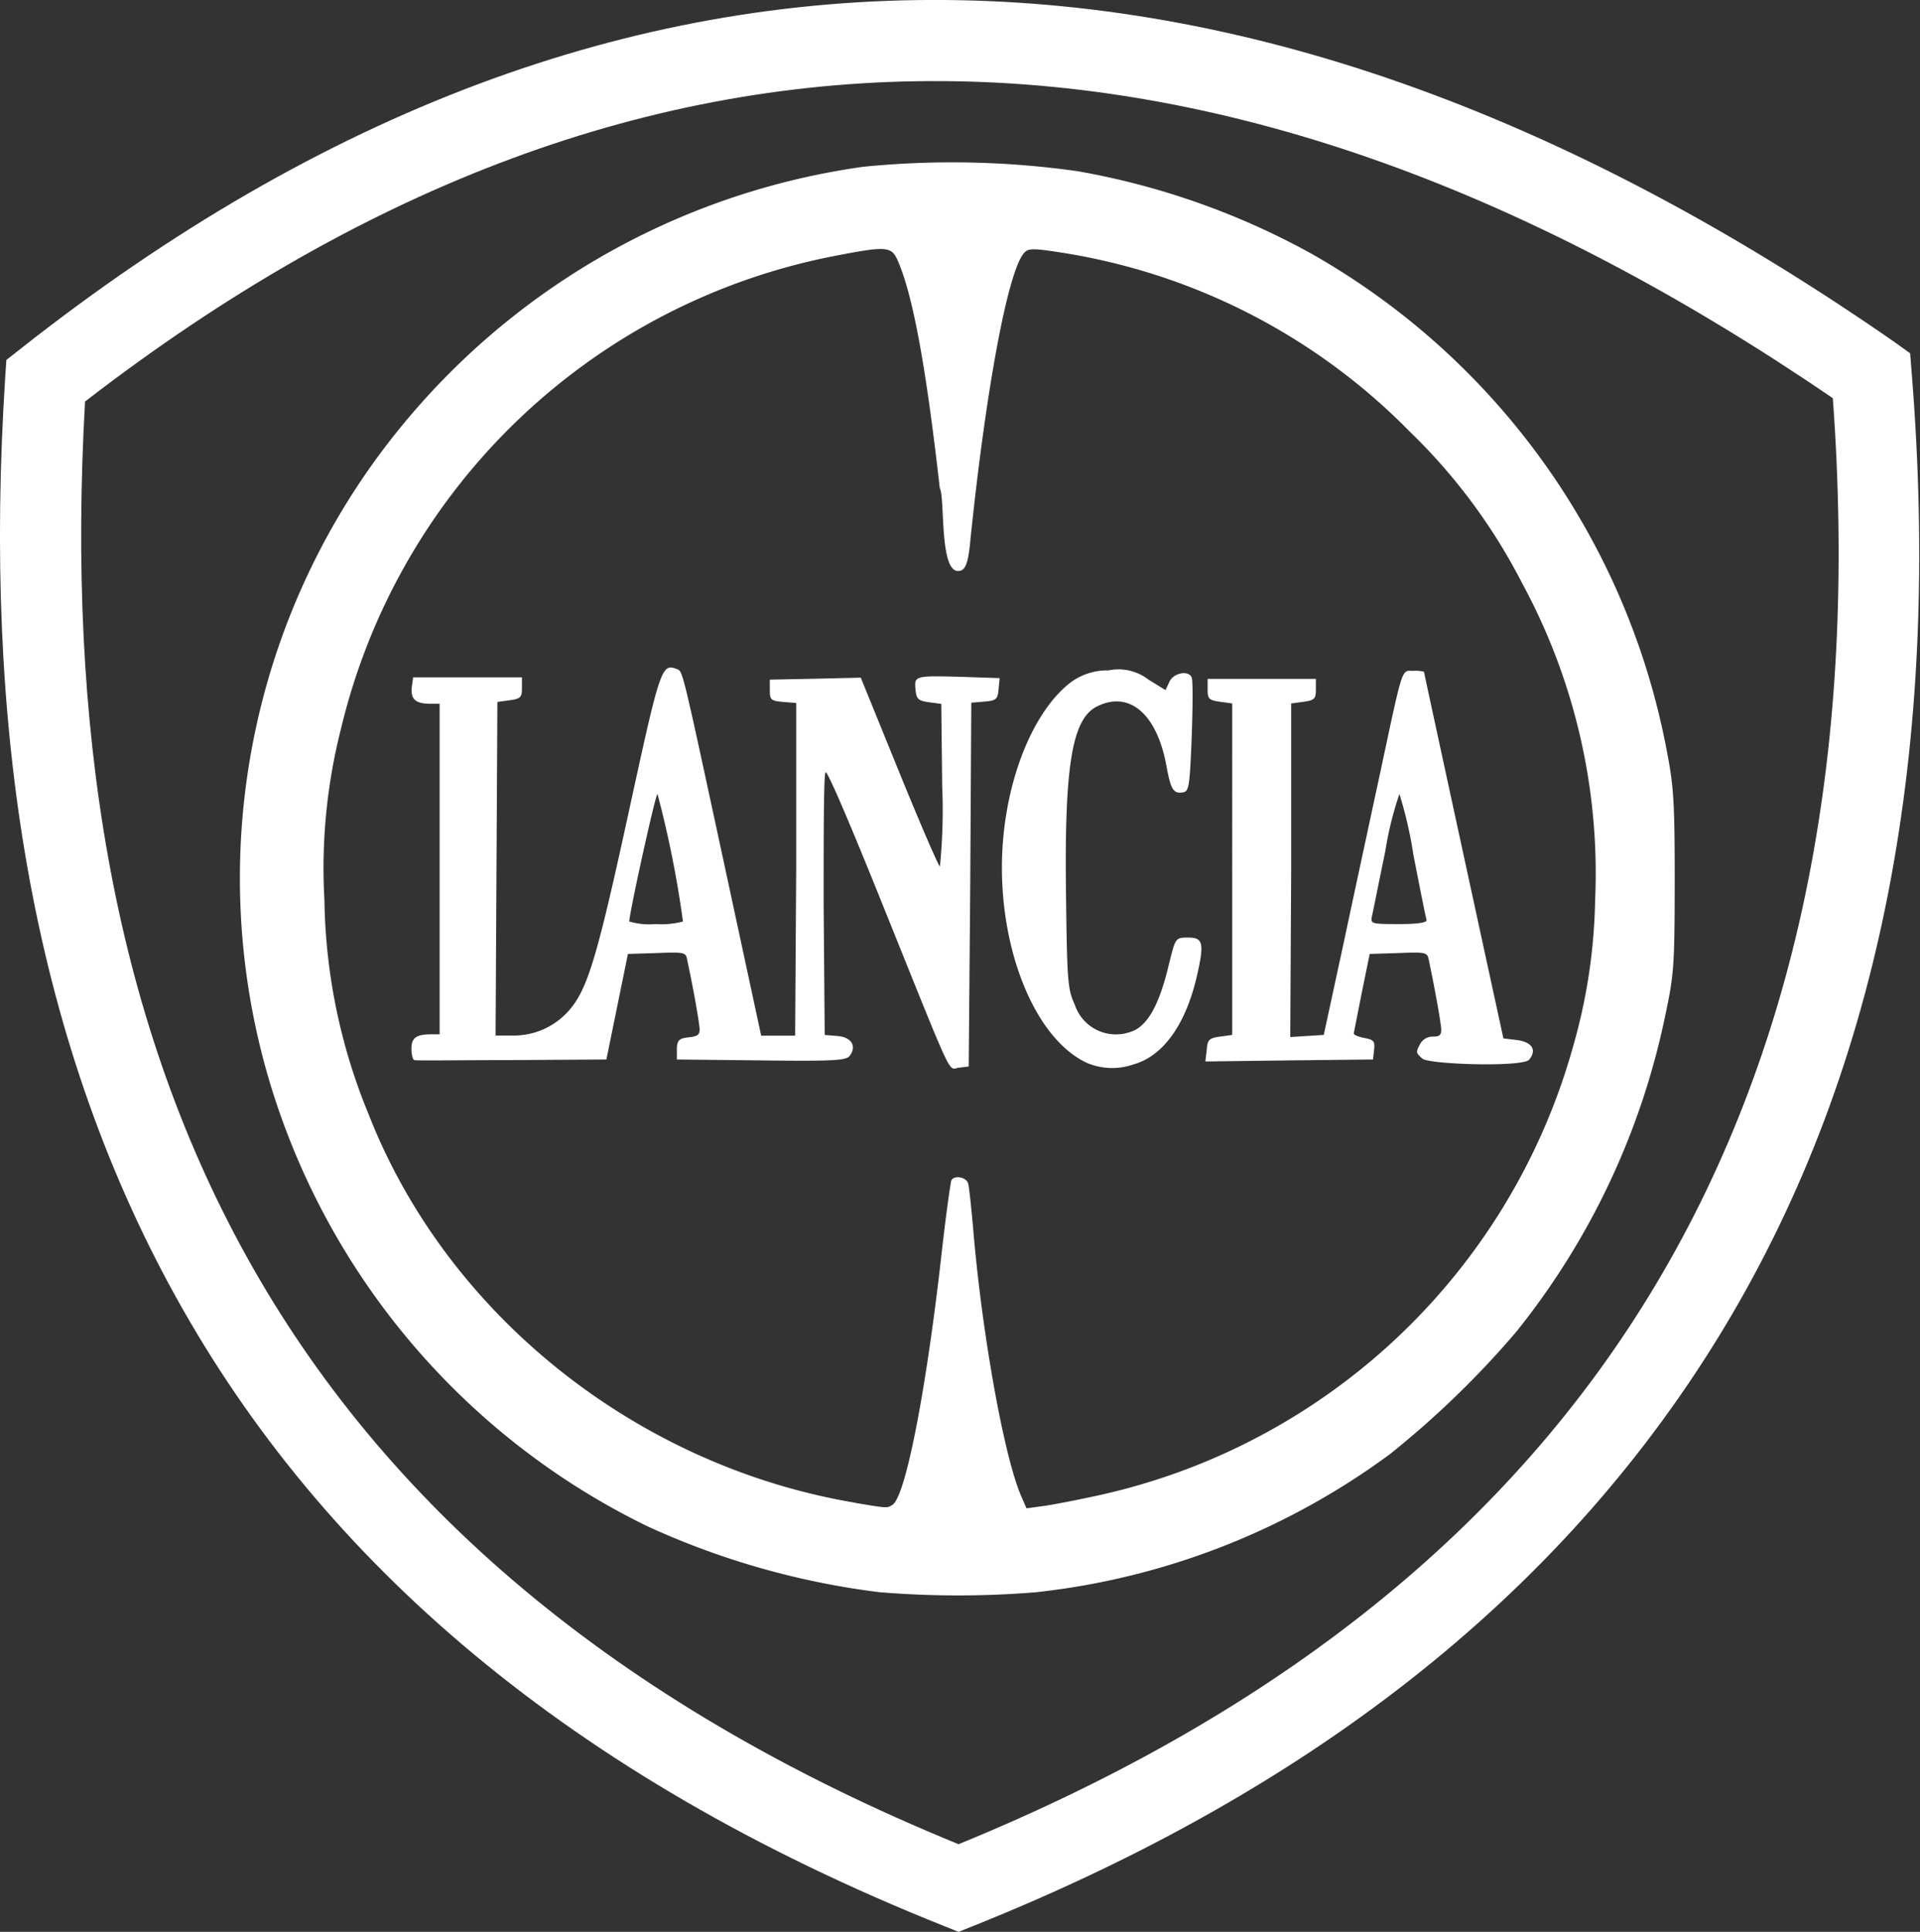 <svg xmlns="http://www.w3.org/2000/svg" viewBox="0 0 126.65 127.4"><rect x="0" y="0" width="126.65" height="127.4" fill="#333333" stroke="none"/><defs><style>.cls-1{fill:#fff;}</style></defs><g id="Réteg_2" data-name="Réteg 2"><g id="Réteg_1" data-name="Réteg 1"><path class="cls-1" d="M68.37,105a48.08,48.08,0,0,0,23.31-9.1A60.86,60.86,0,0,0,100,87.85a49.13,49.13,0,0,0,9.82-20.76c.61-2.84.64-3.37.65-8.93,0-5.16-.06-6.26-.51-8.58A47.85,47.85,0,0,0,86.47,16.71a49.58,49.58,0,0,0-15.39-5.42A58.93,58.93,0,0,0,56.93,11,47.91,47.91,0,0,0,27.42,27a47,47,0,0,0-9.68,44.19,47.88,47.88,0,0,0,25,29.48A52,52,0,0,0,58,105a63.35,63.35,0,0,0,10.4,0m-12-5.9C42,96.68,29.5,86.71,24.33,73.52A38.37,38.37,0,0,1,21.4,59.35a37.28,37.28,0,0,1,1.09-11.28A41.61,41.61,0,0,1,55,16.89c3.56-.69,3.81-.66,4.25.37,1,2.33,1.86,7.15,2.74,14.92.38.7-.09,6.08,1.46,5.42.3-.18.45-.73.57-2.08,1-9.69,2.46-17.73,3.56-18.87.28-.29.63-.28,2.7.05A41.07,41.07,0,0,1,93,28.47a38,38,0,0,1,7.41,10,40.12,40.12,0,0,1,4.81,20.91A37.17,37.17,0,0,1,103.77,69a41.81,41.81,0,0,1-31.2,29.59c-1.45.32-3.15.65-3.76.73l-1.1.15-.38-.88c-1.11-2.64-2.51-10.42-3.1-17.13-.14-1.65-.3-3.19-.37-3.42-.12-.41-.89-.56-1.1-.21-.06.11-.4,2.56-.72,5.46-1,8.68-2.32,15.41-3.17,15.95C58.5,99.47,58.57,99.47,56.35,99.1Z"/><path class="cls-1" d="M64,58.34l.07-12,.85-.07c.8-.07.89-.15.95-.82l.07-.73-2.42-.08c-3.17-.09-3.22-.08-3.13.82.06.64.17.75.88.85l.82.11.06,5.42A37,37,0,0,1,62,57.14c-.11-.06-1.33-2.89-2.71-6.28l-2.51-6.17-3,.07-3,.06v.7c0,.63.07.7.88.77l.86.07,0,10.94-.07,11H50.21L47.8,57.11c-2.91-13.48-2.74-12.79-3.18-13-1-.37-1.09,0-3.19,9.64s-2.71,11.61-4,13a4.82,4.82,0,0,1-3.51,1.54H32.69l.06-11,.06-11,.81-.11c.73-.1.81-.2.81-.81v-.7H27.25l-.09.67c-.07.77.25,1.06,1.18,1.07H29v21.8h-.56c-1,0-1.3.25-1.3.94,0,.37.08.71.18.76s3,0,6.42,0L40,69.87l.71-3.48.71-3.48,1.91-.06c1.82-.07,1.92-.05,2,.46.42,1.93.82,4.24.82,4.6s-.2.44-.74.5-.76.15-.76.76v.7l5.57.06c4.82.06,5.6,0,5.83-.3.48-.65.11-1.24-.82-1.31l-.83-.07-.07-8.57c0-4.72,0-8.65.13-8.75s1.78,3.8,3.74,8.68c4.84,12,4.3,10.88,5.06,10.8l.64-.08ZM41.51,60.77c0-.56,1.73-8.41,1.86-8.41a68.74,68.74,0,0,1,1.68,8.41,5.58,5.58,0,0,1-1.81.17A4.67,4.67,0,0,1,41.51,60.77ZM74.75,70.2c2-.55,3.51-2.69,4.24-6,.45-2,.35-2.37-.59-2.37s-.85,0-1.41,2.23c-.62,2.41-1.39,3.69-2.45,4a2.86,2.86,0,0,1-3.65-1.82c-.46-1-.5-1.54-.57-7.11-.12-8.54.38-11.67,2-12.52,2.15-1.11,4,.44,4.63,3.94.28,1.53.46,1.82,1.1,1.7.38-.07.43-.42.56-3.67.07-2,.08-3.72,0-3.89-.18-.51-1.2-.33-1.47.27l-.26.55-1.12-.69a3.24,3.24,0,0,0-2.64-.61,4.07,4.07,0,0,0-2.48.78C68,47,66.09,52,66.09,57.21c0,6,2.4,11.48,5.69,12.92A4.27,4.27,0,0,0,74.75,70.2Zm26.12-.32c.52-.63.19-1.16-.79-1.29l-.91-.11L96.55,56.42c-1.44-6.64-2.62-12.09-2.62-12.12a2.14,2.14,0,0,0-.69-.06c-.81,0-.66-.47-2.2,6.73-.59,2.74-1.67,7.75-2.39,11.13l-1.33,6.15-1.11.07-1.1.07.06-11,0-11,.82-.11c.72-.1.81-.2.81-.81v-.7H79.66v.7c0,.61.08.71.82.81l.8.11V68.25l-.8.11c-.73.1-.83.21-.88.88l-.09.76,5.54-.07,5.52-.06.07-.64c.06-.55,0-.66-.65-.78-.39-.08-.7-.21-.69-.29s.25-1.29.53-2.7l.52-2.55,1.9-.06c1.81-.07,1.9-.05,2,.46.42,2,.82,4.24.82,4.61s-.16.44-.56.44a.94.94,0,0,0-.81.45c-.32.58-.31.61.12,1S100.45,70.39,100.87,69.88ZM90.5,60.42c.07-.29.45-2.22.88-4.29a22.46,22.46,0,0,1,.93-3.77,27,27,0,0,1,.92,4c.43,2.2.81,4.13.87,4.29s-.37.29-1.8.29C90.44,60.94,90.4,60.92,90.5,60.42Z"/><path class="cls-1" d="M62.32,0C83,.16,103.88,7.91,125,22.58l1,.72.1,1.27c2,24.71-2,45.71-12.3,62.87S87.1,117.84,64.23,127l-1,.4-1-.4c-24.78-9.9-41-24.07-50.64-41.49S-1.11,47.61.34,24.94l.08-1.2L1.36,23C21.28,7.29,41.61-.16,62.32,0M120.9,26.26C101,12.67,81.47,5.5,62.3,5.35s-38,6.7-56.69,21.13C4.41,47.69,7.35,66.81,16.29,82.91s24,29.34,46.94,38.71c21.23-8.68,36.5-21,46-36.92S122.58,49.31,120.9,26.26Z"/></g></g></svg>